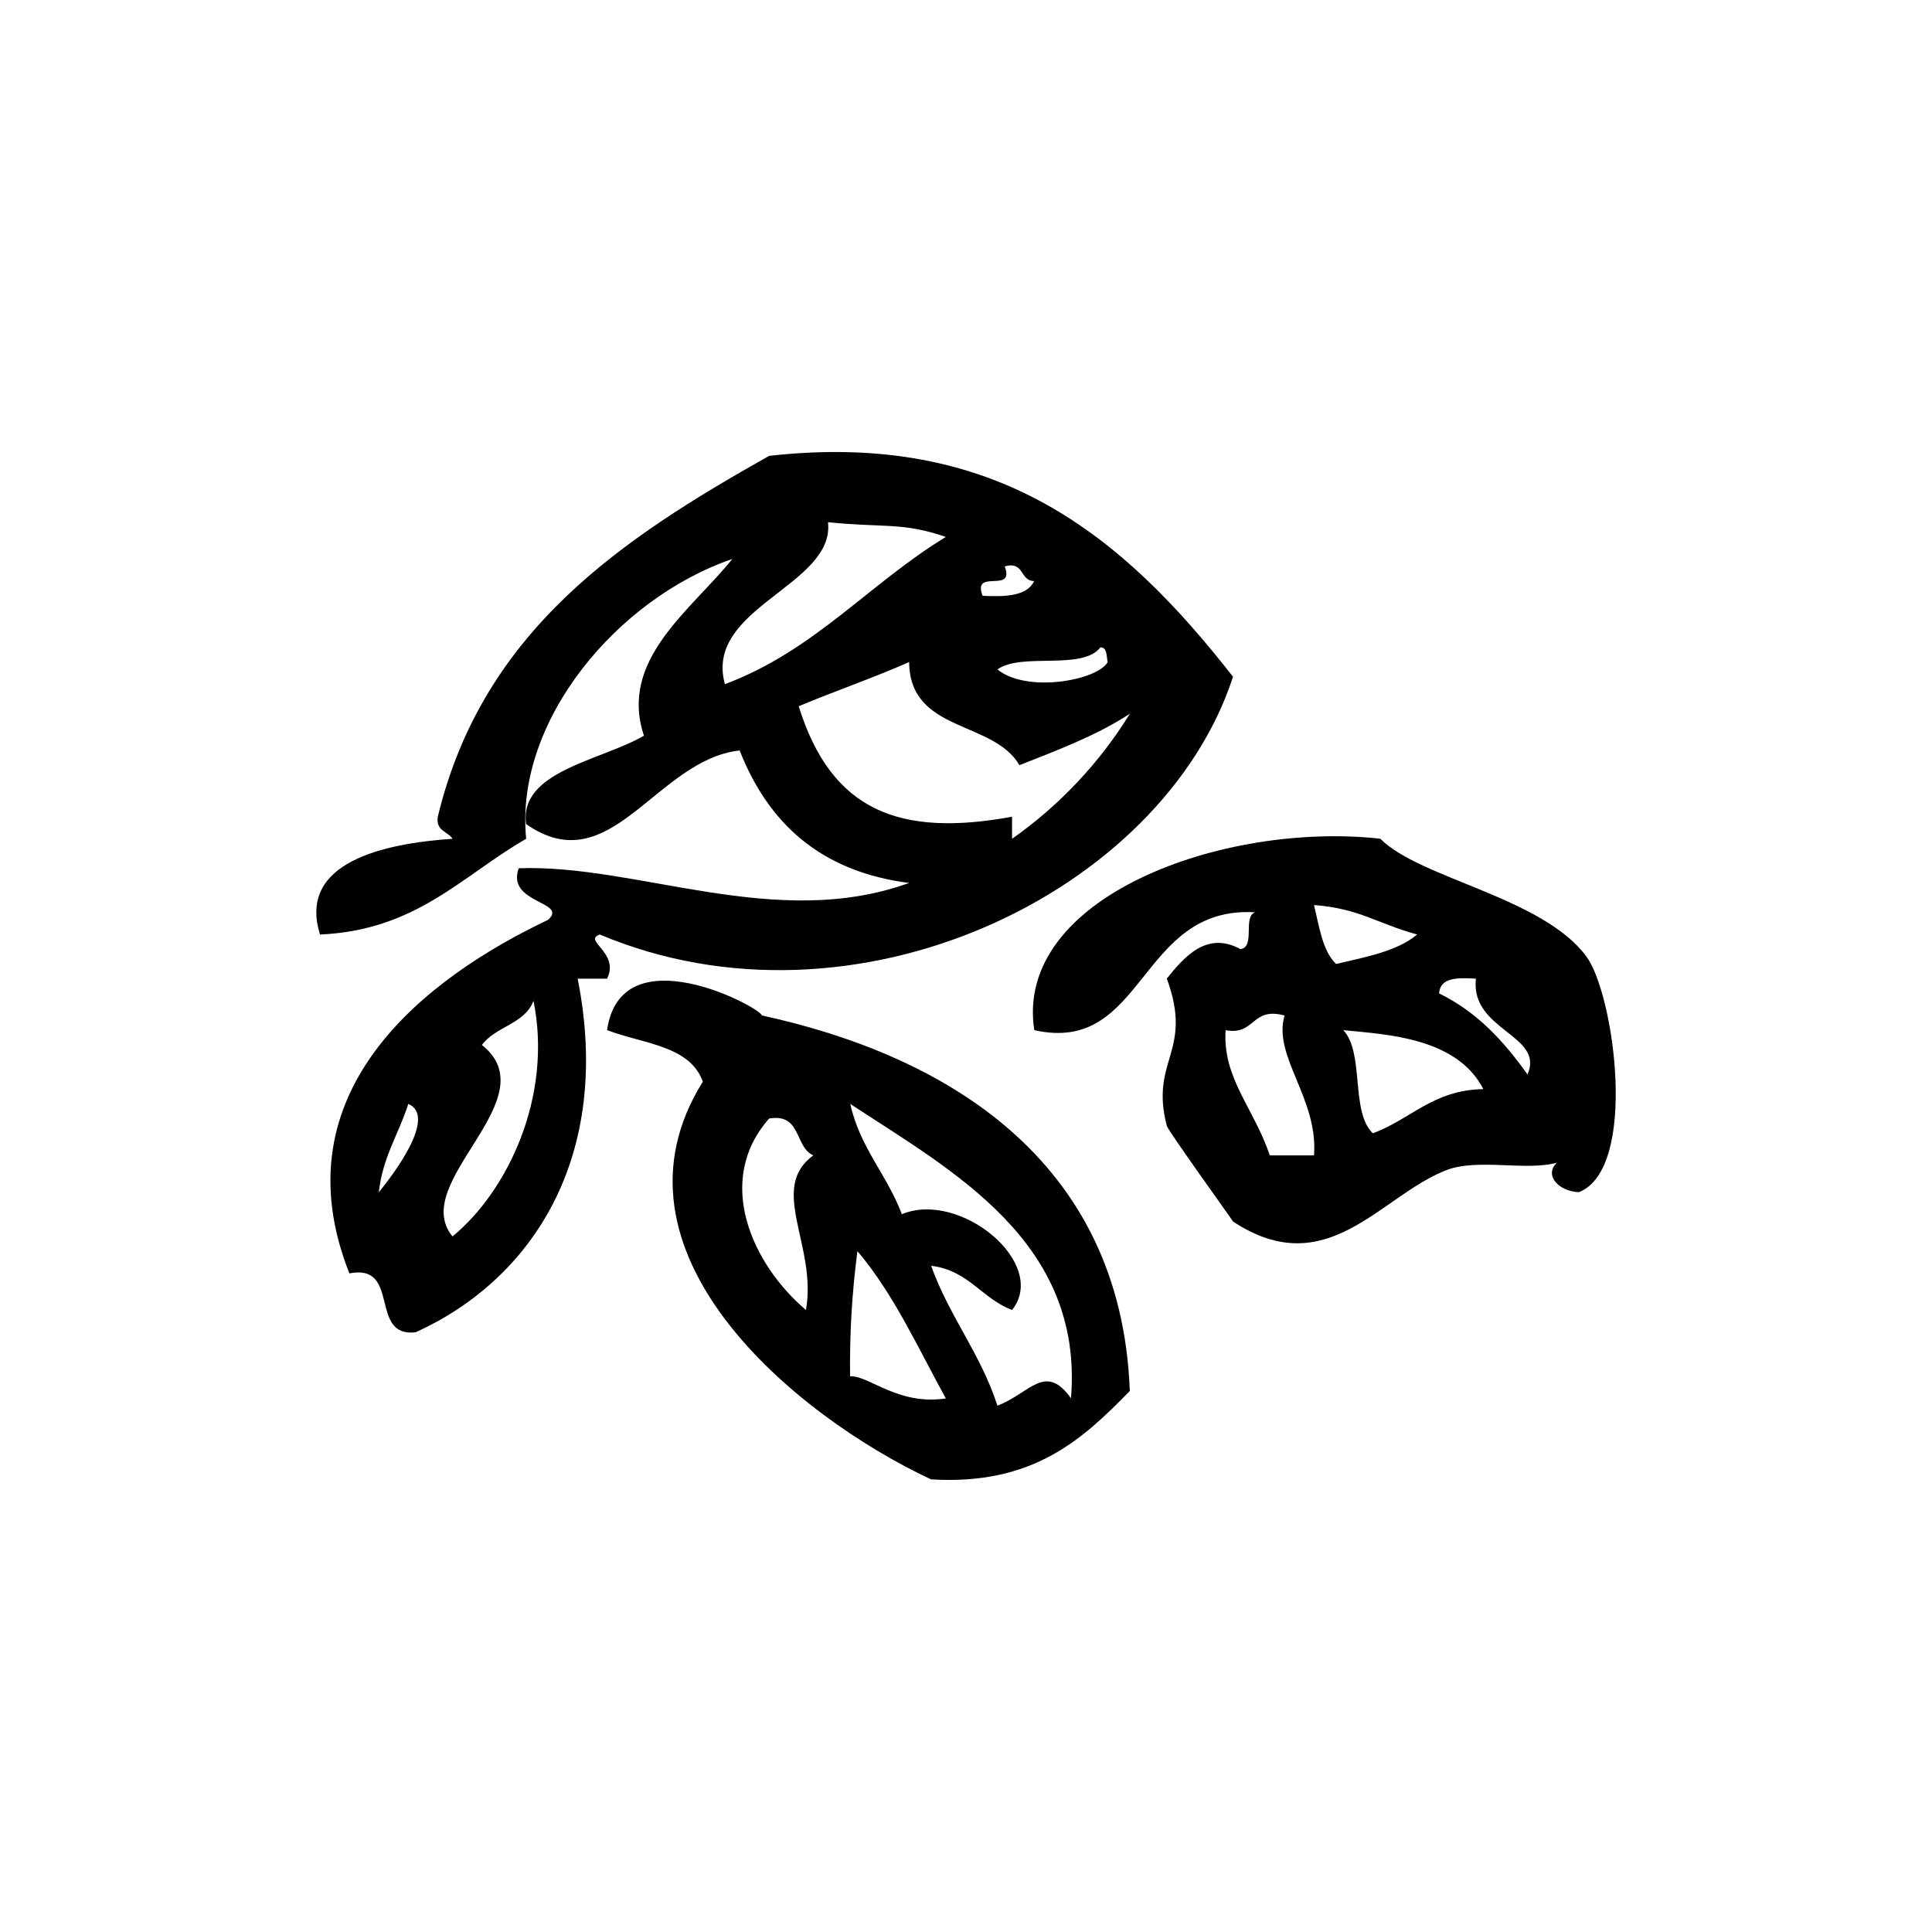 <?xml version="1.0" encoding="UTF-8"?>
<!-- Uploaded to: SVG Repo, www.svgrepo.com, Generator: SVG Repo Mixer Tools -->
<svg fill="#000000" width="800px" height="800px" version="1.1" viewBox="144 144 512 512" xmlns="http://www.w3.org/2000/svg">
 <g fill-rule="evenodd">
  <path d="m304.88 403.36c3.438-6.902-6.551-10.078-1.945-11.707 67.512 28.414 149.13-11.023 167.83-68.305-29.223-37.371-62.574-65.312-122.93-58.543-39.125 22.016-75.934 46.352-87.812 95.625-0.586 3.84 2.641 3.871 3.91 5.856-18.188 1.23-41.152 6.207-35.125 25.371 25.555-1.109 37.695-15.648 54.633-25.371-3.125-31.234 24.184-63.723 54.633-74.152-10.922 13.594-30.148 26.691-23.418 46.836-11.465 6.648-33.16 9.391-31.234 23.418 22.449 15.707 34.328-17 56.586-19.508 7.547 19.145 21.281 32.062 44.891 35.117-35.266 12.777-72.016-5.039-103.43-3.898-3.406 9.383 13.199 8.758 7.809 13.652-32.242 15.297-71.875 45.344-52.688 93.707 13.734-2.68 5.039 17.059 17.562 15.609 30.613-13.863 52.348-46.199 42.934-93.707zm130.75-87.812c1.895 0.051 1.512 2.387 1.934 3.898-2.762 4.926-21.594 8.281-29.223 1.953 6.43-4.594 22.48 0.402 27.297-5.856zm-25.371-21.461c5.34-1.422 3.941 3.879 7.809 3.898-1.875 3.969-7.496 4.211-13.664 3.91-2.863-7.43 8.695-0.398 5.856-7.812zm-74.152 31.234c-5.644-20.363 29.223-26.129 27.316-42.934 14.41 1.512 19.781-0.07 31.234 3.91-20.223 12.277-34.863 30.164-58.539 39.012zm19.559 5.84c9.594-4.031 19.809-7.516 29.27-11.707 0.133 18.742 22.348 15.395 29.223 27.328 10.227-4.031 20.656-7.961 29.281-13.652v-0.004c-8.062 13.059-18.688 24.34-31.238 33.172v-5.856c-29.785 5.465-47.891-1.488-56.535-29.281zm-111.27 128.8c1.008-9.391 5.32-15.496 7.809-23.418 7.742 3.363-4.039 18.781-7.809 23.418zm19.52 11.707c-11.809-14.367 25.715-36.465 7.801-50.734 3.547-4.918 11.367-5.543 13.664-11.707 5.125 25.289-6.816 50.422-21.465 62.441z"/>
  <path d="m564.43 397.5c-11.598-15.75-44.184-20.656-54.645-31.234-41.684-4.613-97.113 15.527-91.691 50.734 29.441 6.621 27.539-33.07 58.531-31.234-3.367 1.188 0.16 9.262-3.91 9.754-9.07-4.977-15.113 2.41-19.496 7.809 7.144 19.52-4.586 21.434 0 39.035 0.324 1.281 17.723 25.461 17.562 25.363 24.969 16.453 39.055-6.922 56.586-13.652 8.242-3.164 21.16 0.324 29.223-1.953-3.527 3.356 0.605 7.68 5.863 7.809 15.758-6.324 9.34-52.402 1.977-62.43zm-72.195 52.688h-11.723c-4.254-12.625-12.516-20.395-11.719-33.172 7.969 1.449 6.731-6.289 15.629-3.898-3.184 10.824 8.949 21.918 7.809 37.07zm0-66.34c12.043 0.918 16.574 4.836 27.316 7.809-5.301 4.445-13.562 5.945-21.473 7.809-3.621-3.496-4.445-9.863-5.848-15.59zm15.574 60.484c-5.977-5.742-2.156-21.25-7.809-27.328 11.738 1.148 30.078 2.016 37.102 15.617-13.422 0.246-19.266 8.066-29.293 11.711zm40.969-15.609c-6.195-8.746-13.34-16.566-23.406-21.461 0.281-4.273 4.926-4.191 9.754-3.91-1.539 13.777 18.34 14.895 13.676 25.375z"/>
  <path d="m345.87 413.1c0-1.953-37.281-21.945-40.988 3.898 9.41 3.617 21.965 4.031 25.371 13.664-28.152 45.031 24.184 88.379 60.457 105.38 27.035 1.664 40.152-10.578 52.699-23.418-2.289-62.078-49.941-89.191-97.539-99.52zm11.707 78.059c-14.246-12.09-24.344-34.207-9.754-50.734 8.637-1.48 6.711 7.598 11.707 9.754-12.039 8.82 1.09 23.934-1.953 41.004zm11.707 17.551v0.004c-0.152-11.078 0.496-22.156 1.945-33.141 9.574 11.254 16.031 25.605 23.426 39.023-12.684 1.945-20.484-6.184-25.379-5.863zm58.543 5.856c-6.863-9.602-10.891-1.301-19.496 1.953-4.445-13.766-12.777-23.66-17.574-37.07 9.883 1.18 13.43 8.688 21.461 11.707 9.766-12.344-13.766-31.801-29.223-25.383-3.891-10.418-11.082-17.551-13.664-29.223 26.879 17.684 61.902 36.395 58.488 78.039z"/>
 </g>
</svg>
